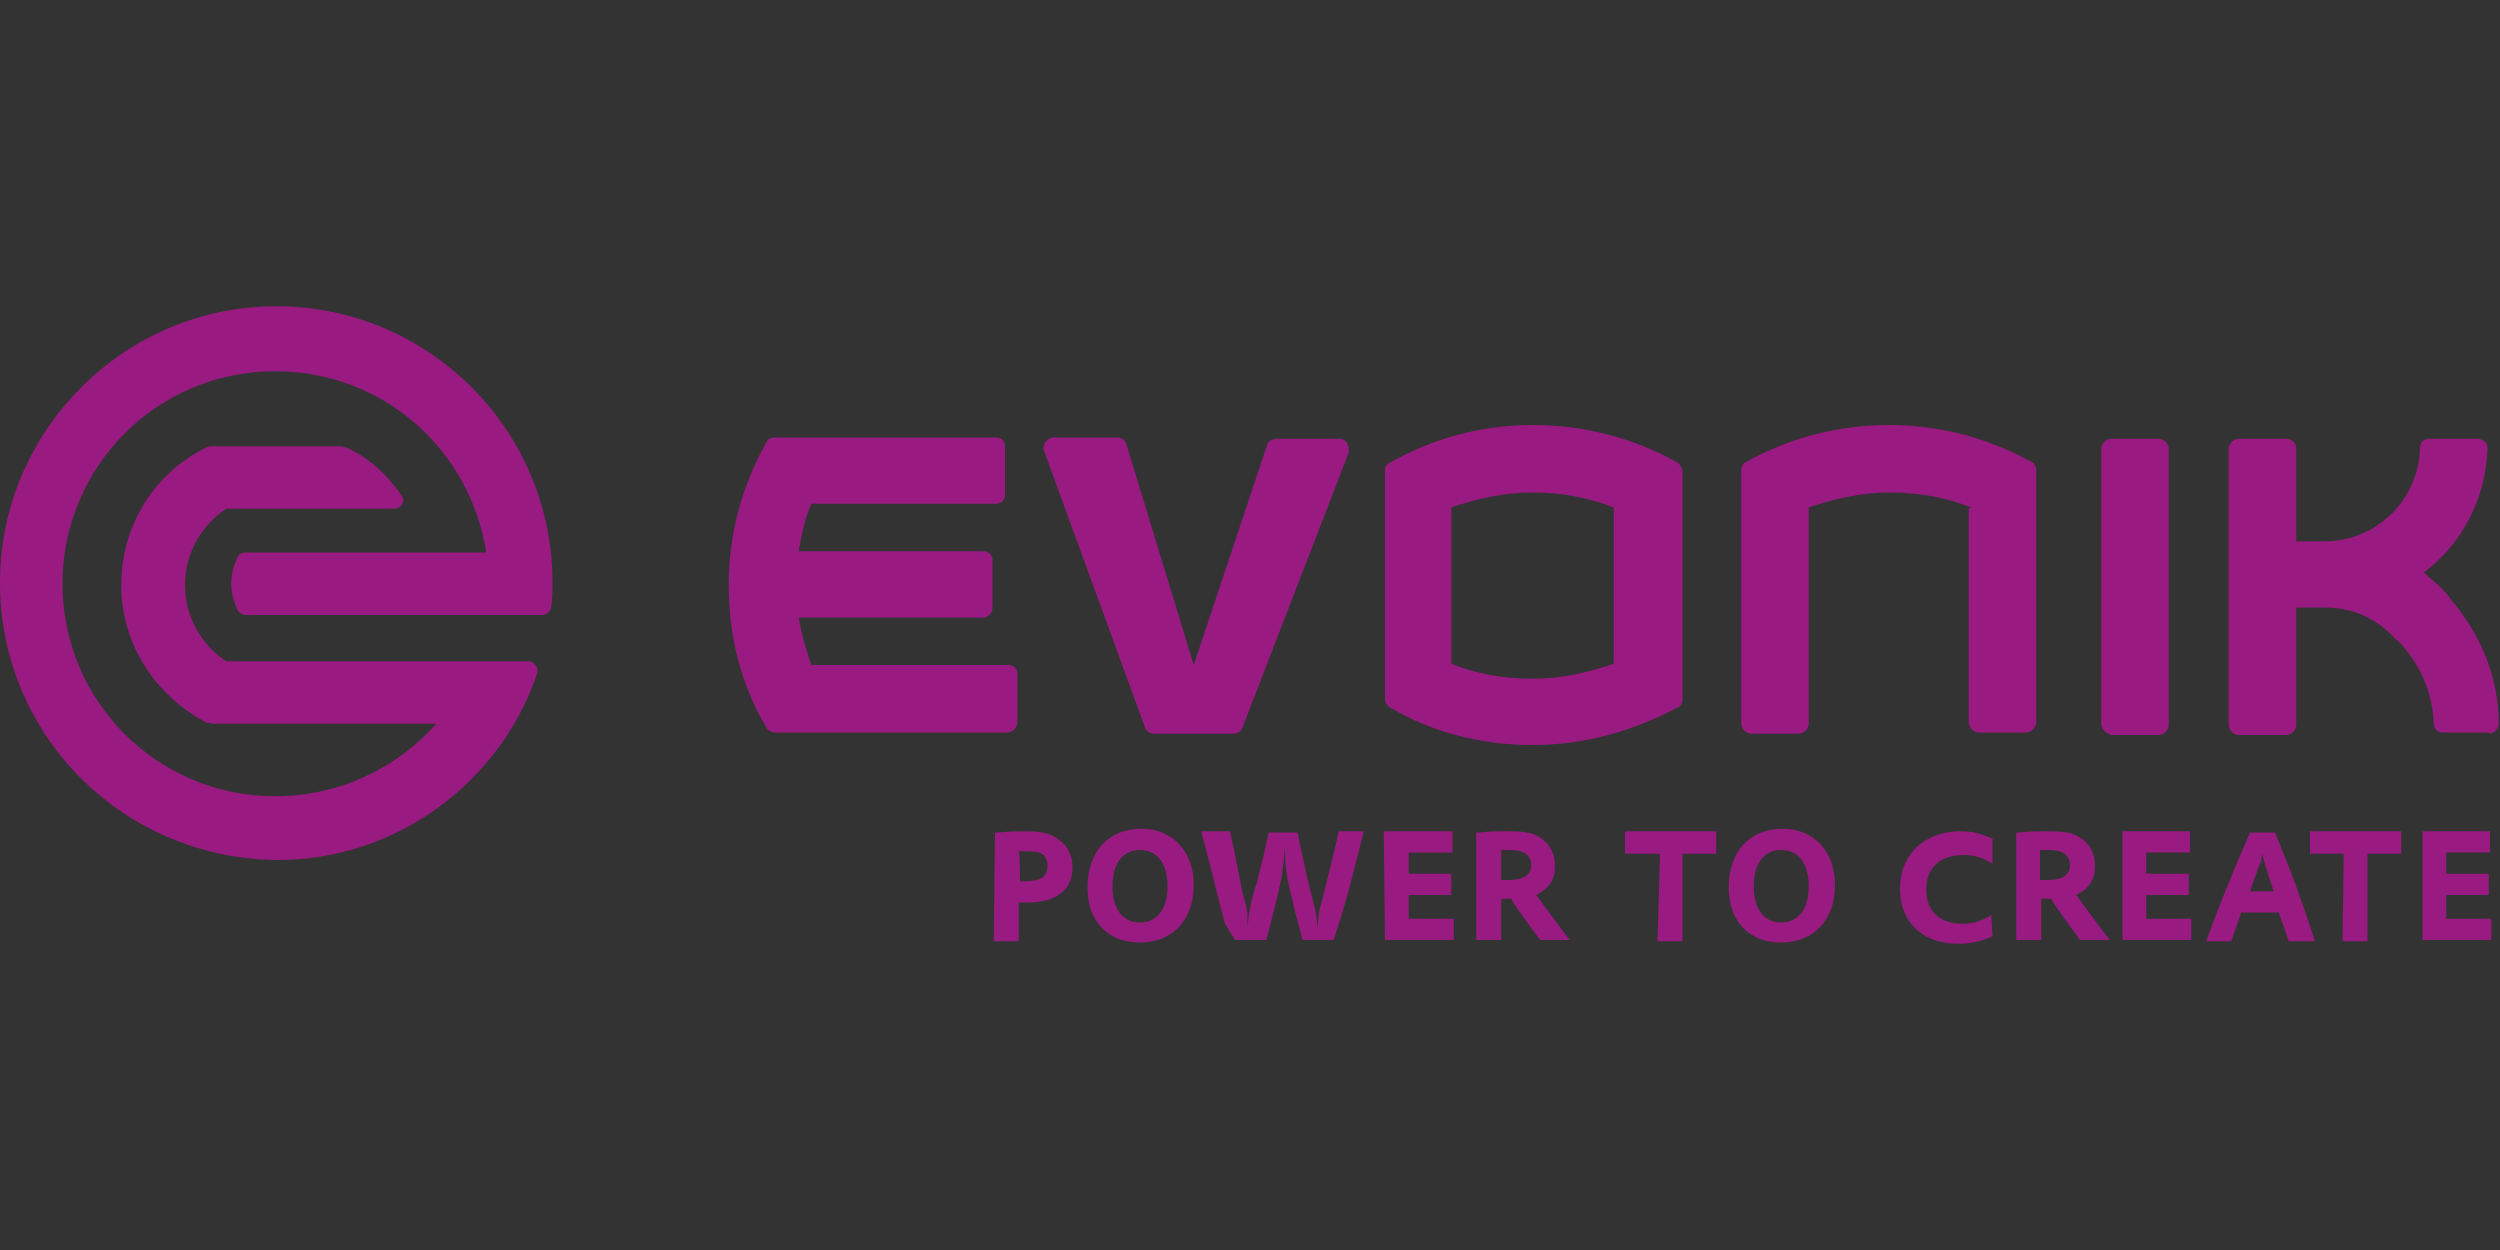 <?xml version="1.0" encoding="utf-8"?>
<!-- Generator: Adobe Illustrator 25.2.3, SVG Export Plug-In . SVG Version: 6.00 Build 0)  -->
<svg version="1.1" id="Layer_1" xmlns="http://www.w3.org/2000/svg" xmlns:xlink="http://www.w3.org/1999/xlink" x="0px" y="0px"
	 viewBox="0 0 200 100" style="enable-background:new 0 0 200 100;" xml:space="preserve">
<rect x="0" y="0" width="200" height="100" fill="#333333" stroke="none"/>
<style type="text/css">
	.st0{fill:#58585A;}
	.st1{fill:#002052;}
	.st2{clip-path:url(#SVGID_2_);fill:#004A85;}
	.st3{clip-path:url(#SVGID_2_);fill:#FFFFFF;}
	.st4{fill-rule:evenodd;clip-rule:evenodd;}
	.st5{fill:#FFFFFF;}
	.st6{fill-rule:evenodd;clip-rule:evenodd;fill:#FFFFFF;}
	.st7{fill-rule:evenodd;clip-rule:evenodd;fill:#1D1D1B;}
	.st8{fill-rule:evenodd;clip-rule:evenodd;fill:#009D40;}
	.st9{fill:#5E5E5D;}
	.st10{clip-path:url(#SVGID_4_);fill:#5E5E5D;}
	.st11{fill:#F6A723;}
	.st12{fill:none;}
	.st13{fill:#991A81;}
</style>
<g>
	<polygon class="st0" points="61.4,-670.9 61.4,-666.2 79.9,-666.2 75.4,-662.8 61,-651.3 61,-646.7 61.3,-646.7 88.1,-646.7 
		88.1,-651.5 68.4,-651.5 72.9,-654.8 87.3,-666.3 87.3,-670.9 	"/>
	<polygon class="st0" points="94.3,-670.9 94.3,-646.7 94.7,-646.7 121.1,-646.7 121.1,-651.5 99.3,-651.5 99.3,-656.8 
		118.5,-656.8 118.5,-661.5 99.3,-661.5 99.3,-666.2 120.5,-666.2 120.5,-670.9 	"/>
	<polygon class="st0" points="151.1,-670.9 151.1,-670.5 151.1,-656.1 151.1,-653.3 132.2,-670.9 127.4,-670.9 127.4,-646.7 
		132.4,-646.7 132.4,-661.6 132.3,-664.3 151.3,-646.7 156.1,-646.7 156.1,-670.9 	"/>
	<polygon class="st0" points="163,-670.9 163,-670.5 163,-646.7 168,-646.7 168,-670.9 	"/>
	<polygon class="st0" points="172.8,-670.9 172.8,-666.2 183.9,-666.2 183.9,-646.7 188.9,-646.7 188.9,-666.2 200,-666.2 
		200,-670.9 	"/>
	<polygon class="st1" points="21.4,-671.2 0,-646.4 43.2,-646.4 	"/>
	<polygon class="st0" points="61.4,-670.9 61.4,-666.2 79.9,-666.2 75.4,-662.8 61,-651.3 61,-646.7 61.3,-646.7 88.1,-646.7 
		88.1,-651.5 68.4,-651.5 72.9,-654.8 87.3,-666.3 87.3,-670.9 	"/>
	<polygon class="st0" points="94.3,-670.9 94.3,-646.7 94.7,-646.7 121.1,-646.7 121.1,-651.5 99.3,-651.5 99.3,-656.8 
		118.5,-656.8 118.5,-661.5 99.3,-661.5 99.3,-666.2 120.5,-666.2 120.5,-670.9 	"/>
	<polygon class="st0" points="151.1,-670.9 151.1,-670.5 151.1,-656.1 151.1,-653.3 132.2,-670.9 127.4,-670.9 127.4,-646.7 
		132.4,-646.7 132.4,-661.6 132.3,-664.3 151.3,-646.7 156.1,-646.7 156.1,-670.9 	"/>
	<polygon class="st0" points="163,-670.9 163,-670.5 163,-646.7 168,-646.7 168,-670.9 	"/>
	<polygon class="st0" points="172.8,-670.9 172.8,-666.2 183.9,-666.2 183.9,-646.7 188.9,-646.7 188.9,-666.2 200,-666.2 
		200,-670.9 	"/>
	<polygon class="st1" points="21.4,-671.2 0,-646.4 43.2,-646.4 	"/>
</g>
<g>
	<defs>
		<rect id="SVGID_1_" y="-533.3" width="200" height="73"/>
	</defs>
	<clipPath id="SVGID_2_">
		<use xlink:href="#SVGID_1_"  style="overflow:visible;"/>
	</clipPath>
	<rect y="-533.3" class="st2" width="200" height="73"/>
	<path class="st3" d="M15.7-477.9v-4.7c5.6-1.2,9.1-5.5,9.1-11.5v-0.2h-9.1v-4.5c0-8.6,5.8-14.2,13.7-15v4.7
		c-5.3,0.1-9.2,4.3-9.2,10.2v0.1h9.2v4.6C29.4-485.7,23.8-479.7,15.7-477.9"/>
	<path class="st3" d="M34.4-495.9c0-8.9,4.8-15.9,13.3-17.9v16.4h-4.5v-9.9c-2.6,2.3-4.1,5.8-4.1,11.4c0,5.3,2.2,11.6,8.6,13.3v4.6
		C39.8-479.6,34.4-486.8,34.4-495.9"/>
	<path class="st3" d="M62.8-477.9v-19.8c0-3.9-1-8.3-4-10.4v30.2h-4.6v-55.4h4.6v20.3c5.3,2.7,8.7,8.2,8.7,15.3v19.8H62.8z"/>
	<path class="st3" d="M73.5-494.5v-19.3c7.9,1.6,13.3,8,13.3,16.9v7.1h-8.3c1,3,4.2,6.5,8.3,7.4v4.4
		C78.9-479.6,73.5-486.3,73.5-494.5 M82.4-496.9c0-6.2-2.3-9.4-4.5-10.8v13.9h4.5V-496.9z"/>
	<path class="st3" d="M97.7-478.3v19.3h-4.6v-54.8c9,2.2,13.3,8.5,13.3,18.6C106.4-485.8,101.8-480.2,97.7-478.3 M97.7-507.3v24.2
		c2.7-2.2,4-6.5,4-12.1C101.8-501.6,100.1-505.5,97.7-507.3"/>
	<path class="st3" d="M116.5-478.3v19.9h-4.6v-55.4c9,2.2,13.3,8.5,13.3,18.6C125.2-485.8,120.6-480.2,116.5-478.3 M116.5-507.3
		v24.2c2.7-2.2,4-6.5,4-12.1C120.6-501.6,118.9-505.5,116.5-507.3"/>
	<path class="st3" d="M130.5-494.9v-7.1h8.3c-1-3-4.2-6.5-8.3-7.4v-4.4c7.9,1.6,13.3,8.3,13.3,16.5v19.3
		C135.9-479.6,130.5-486,130.5-494.9 M139.5-498h-4.5v3.1c0,6.2,2.3,9.4,4.5,10.8V-498z"/>
	<path class="st3" d="M149.1-495.9c0-8.9,4.8-15.9,13.3-17.9v16.4h-4.5v-9.9c-2.6,2.3-4.1,5.8-4.1,11.4c0,5.3,2.2,11.6,8.6,13.3v4.6
		C154.5-479.6,149.1-486.8,149.1-495.9z"/>
	<path class="st3" d="M177.4-477.9v-19.8c0-3.9-1-8.3-4-10.4v30.2h-4.6v-55.4h4.6v20.3c5.3,2.7,8.7,8.2,8.7,15.3v19.8H177.4z"/>
</g>
<g>
	<rect y="-400.9" class="st4" width="200" height="76.2"/>
	<polygon class="st5" points="77.9,-385.6 68.1,-370.1 58.9,-385.6 47.5,-385.6 62.4,-359.8 62.4,-340 73.2,-340 73.2,-359.5 
		89.3,-385.6 	"/>
	<rect x="174.4" y="-385.6" class="st6" width="10.4" height="45.7"/>
	<path class="st5" d="M107.8-386.3c-13.2,0-23.9,10.7-23.9,23.9c0,13.2,10.7,23.9,23.9,23.9c13.2,0,23.9-10.7,23.9-23.9
		C131.6-375.6,120.9-386.3,107.8-386.3z M107.8-348.9c-7.4,0-13.5-6-13.5-13.5c0-7.4,6-13.5,13.5-13.5c7.4,0,13.5,6,13.5,13.5
		C121.2-354.9,115.2-348.9,107.8-348.9z"/>
	<path class="st5" d="M165.1-363.8c3.1-3,4.4-7.3,3.5-11.5c-0.9-4.2-4.2-10.3-13.1-10.3l-22.4,0l0,9.6l21.7,0c2.3,0,4.1,1.9,4.1,4.2
		c0,2.3-1.8,4.2-4.1,4.2h-18.8l0,27.6h18.9c1.8,0.1,3.6,0,5.3-0.3c4.9-1.5,9.9-6.5,9.9-12.9c0-0.4,0.1-0.8,0.1-1.2
		C169.9-358.9,168.3-362.1,165.1-363.8L165.1-363.8z M155.3-349.5h-8.8v-9.1h8.8c2.5,0,4.6,2,4.6,4.6
		C159.9-351.5,157.8-349.5,155.3-349.5z"/>
	<path class="st5" d="M35.7-385.6c7,0,12.8,5.4,13.2,12.4c0.5,7-4.6,13.1-11.5,14v0l12.8,19.6H38l-12.4-18.8v18.8H15.2v-27.6l19.7,0
		c2.3,0,4.2-1.9,4.2-4.2c0-2.3-1.9-4.2-4.2-4.2l-24.2,0l0-9.9h24.7C35.5-385.6,35.7-385.6,35.7-385.6L35.7-385.6z"/>
	<path class="st5" d="M188.6-339.8c0.5,0,1-0.2,1.3-0.5c0.4-0.3,0.6-0.8,0.6-1.3c0-0.5-0.2-1-0.5-1.3s-0.8-0.5-1.3-0.5
		c-0.5,0-1,0.2-1.3,0.5c-0.4,0.4-0.6,0.8-0.6,1.3c0,0.5,0.2,1,0.5,1.3C187.6-340,188.1-339.8,188.6-339.8L188.6-339.8z M188.6-340.1
		c-0.8,0-1.5-0.7-1.5-1.5c0-0.4,0.2-0.8,0.5-1.1c0.3-0.3,0.7-0.4,1.1-0.4c0.6,0,1.2,0.4,1.4,0.9c0.2,0.6,0.1,1.2-0.3,1.7
		C189.4-340.3,189-340.1,188.6-340.1z M187.8-340.6h0.6v-0.8h0.2l0.4,0.8h0.6l-0.5-0.9c0.3-0.1,0.4-0.3,0.4-0.6
		c0-0.4-0.3-0.6-0.9-0.6h-0.8L187.8-340.6z M188.4-341.8v-0.5h0.2c0.3,0,0.4,0.1,0.4,0.3c0,0.2-0.1,0.3-0.4,0.3L188.4-341.8z"/>
</g>
<g>
	<path class="st7" d="M93.4-201.3h18.8c14.6,0,22.8-7.2,23.4-20.2c0.2-4.6-0.9-8.4-3-11c-3.6-4.5-8.1-5.5-15.2-5.5H101L93.4-201.3
		L93.4-201.3z"/>
	<polygon class="st8" points="0,-180.1 134.3,-180.1 138.2,-197.3 4,-197.3 0,-180.1 	"/>
	<path class="st6" d="M108.2-210.5l3.8-18.6h3c5.7,0,7.8,2,7.5,7.5c-0.2,4.2-2,7.7-3.8,9.2c-2,1.7-4.4,1.9-7.6,1.9H108.2
		L108.2-210.5z"/>
	<polygon class="st7" points="4.6,-201.3 16.3,-201.3 21.1,-228.5 23.2,-201.3 32.2,-201.3 45.8,-228.5 39.1,-201.3 50.6,-201.3 
		58.3,-238.1 42.3,-238.1 30.1,-213.8 28.3,-238.1 12.4,-238.1 4.6,-201.3 	"/>
	<polygon class="st7" points="65.1,-201.3 78.1,-201.3 83.8,-228.7 94.8,-228.7 97.1,-238.1 61.3,-238.1 59.2,-228.7 70.8,-228.7 
		65.1,-201.3 	"/>
	<path class="st8" d="M182.3-183.6c0-1.8-1.5-3.3-3.3-3.3s-3.3,1.5-3.3,3.3c0,1.8,1.5,3.3,3.3,3.3S182.3-181.8,182.3-183.6
		L182.3-183.6z"/>
	<path class="st8" d="M162.6-180.1h8.9l3.8-18.8c3.1-15.8,11.9-29.8,24.8-40.9c-6.1,2.2-11.2,4.9-15.8,8.8
		c-8.2,7.1-14.2,17.9-16,26.1L162.6-180.1L162.6-180.1z"/>
	<path class="st8" d="M150.7-180.1h8.6l10.9-55.4c2.2-10.7,7.1-21.8,20.4-25.7c-3.8-0.5-8.4,0.3-12,1.9c-7.5,3.4-14,8.9-16,18.9
		L150.7-180.1L150.7-180.1z"/>
	<path class="st8" d="M139.5-180.1h8.2c2.3-13,6.1-29.5,4.1-39.9c-2.2-11.9-9-22-19.6-30.5c8.2,13.6,14,30.1,11.4,45.5L139.5-180.1
		L139.5-180.1z"/>
	<polygon class="st6" points="127.1,-191.2 127.1,-193.3 127.9,-191.2 128.2,-191.2 129,-193.3 129,-191.2 129.4,-191.2 
		129.4,-193.5 128.8,-193.5 128,-191.7 127.3,-193.5 126.7,-193.5 126.7,-191.2 127.1,-191.2 	"/>
	<polygon class="st6" points="125.9,-191.2 125.9,-193.3 126.4,-193.3 126.4,-193.5 125,-193.5 125,-193.3 125.5,-193.3 
		125.5,-191.2 125.9,-191.2 	"/>
	<polygon class="st6" points="124.8,-183.9 125.1,-185.7 123.4,-185.7 123.1,-183.9 124.8,-183.9 	"/>
	<path class="st6" d="M119.9-183.9h1.5l2.2-10.6h-1.7l-0.7,3.6c-0.3-0.8-0.7-1.1-1.4-1.1c-0.9,0-1.5,0.6-2,1.7
		c-0.2,0.6-0.5,1.5-0.6,2.6c-0.1,0.6-0.2,1.2-0.2,1.7c0,1.6,0.6,2.3,1.7,2.3c0.7,0,1.1-0.3,1.6-1L119.9-183.9L119.9-183.9z"/>
	<polygon class="st6" points="113.2,-183.9 115,-183.9 117,-194.5 115.3,-194.5 113.2,-183.9 	"/>
	<path class="st6" d="M111.9-191.9h-1.6l-1.5,7.9h1.7l0.9-4.7c0.2-1,0.6-1.5,1.5-1.5c0.2,0,0.3,0,0.5,0l0.3-2c-0.1,0-0.1,0-0.3,0
		c-0.8,0-1.4,0.5-1.8,1.5L111.9-191.9L111.9-191.9z"/>
	<path class="st6" d="M102.6-186.1c0,1.7,0.8,2.5,2.4,2.5c1,0,1.7-0.4,2.2-1.2c0.3-0.7,0.6-1.6,0.8-2.8c0.1-0.8,0.3-1.5,0.3-2
		c0-1.7-0.8-2.4-2.4-2.4c-1,0-1.7,0.3-2.2,1.1c-0.5,0.8-0.7,1.7-0.9,2.8C102.7-187.3,102.6-186.6,102.6-186.1L102.6-186.1z"/>
	<path class="st6" d="M95.4-183.9l1.6-5c0.2-0.6,0.4-1.4,0.7-2.4c-0.1,1.3-0.1,2-0.1,2.4v5h2.1l3.6-10.7h-1.9l-1.9,6.8
		c-0.1,0.3-0.3,1.1-0.6,2.4c0-1,0.1-1.9,0.1-2.4l-0.1-6.7h-1.5l-2.2,6.6c-0.3,0.8-0.5,1.6-0.7,2.5c0.1-1.2,0.1-2,0.1-2.5l0.1-6.6
		h-1.7l0.1,10.7H95.4L95.4-183.9z"/>
	<path class="st6" d="M87-191.9l-0.2,1c-0.2-0.8-0.7-1.1-1.4-1.1c-0.9,0-1.5,0.6-2,1.7c-0.3,0.6-0.5,1.5-0.7,2.6
		c-0.1,0.6-0.1,1.2-0.1,1.7c0,1.6,0.5,2.3,1.6,2.3c0.6,0,1.1-0.3,1.4-0.8c-0.3,1.5-0.5,2.1-1.2,2.1c-0.5,0-0.6-0.1-0.6-0.5h-1.6
		c0.1,1,0.8,1.7,2.1,1.7c2,0,2.4-0.8,2.9-2.7l1.5-8H87L87-191.9z"/>
	<path class="st8" d="M85.8-190.5c0.4,0,0.6,0.3,0.6,0.9c0,0.4-0.1,1-0.3,2c-0.1,0.8-0.3,1.3-0.4,1.7c-0.2,0.6-0.6,0.9-1,0.9
		c-0.4,0-0.6-0.3-0.6-1c0-0.8,0.2-2.3,0.7-3.7C85.1-190.3,85.4-190.5,85.8-190.5L85.8-190.5z"/>
	<path class="st6" d="M77.4-183.9l1-5.4c0.2-1,0.5-1.5,1-1.5c0.4,0,0.6,0.3,0.6,0.7c0,0.1-0.1,0.3-0.1,0.6l-1.1,5.5h1.7l1-5.7
		c0.1-0.4,0.1-0.7,0.1-0.9c0-1-0.5-1.5-1.4-1.5c-0.6,0-1.2,0.3-1.8,0.9l0.1-0.7h-1.5l-1.5,7.9H77.4L77.4-183.9z"/>
	<polygon class="st6" points="74.3,-192.9 75.9,-192.9 76.3,-194.5 74.5,-194.5 74.3,-192.9 	"/>
	<polygon class="st6" points="72.5,-183.9 74.2,-183.9 75.7,-191.9 74,-191.9 72.5,-183.9 	"/>
	<polygon class="st6" points="64.8,-183.9 66.5,-183.9 68.1,-188.9 68.2,-183.9 70,-183.9 72.9,-191.9 71.2,-191.9 69.3,-186 
		69.3,-191.9 67.9,-191.9 66.1,-186.1 66,-191.9 64.4,-191.9 64.8,-183.9 	"/>
	<path class="st6" d="M57.6-186.1c0,1.7,0.8,2.5,2.4,2.5c1,0,1.8-0.4,2.2-1.2c0.3-0.7,0.6-1.6,0.8-2.8c0.1-0.8,0.3-1.5,0.3-2
		c0-1.7-0.8-2.4-2.4-2.4c-1,0-1.7,0.3-2.2,1.1c-0.5,0.8-0.7,1.7-0.9,2.8C57.7-187.3,57.6-186.6,57.6-186.1L57.6-186.1z"/>
	<path class="st8" d="M60.9-190.7c0.6,0,0.8,0.3,0.8,1c0,0.4-0.1,1.5-0.6,3.3c-0.2,1-0.5,1.4-1,1.4c-0.6,0-0.8-0.3-0.8-1
		c0-0.5,0.1-1.7,0.6-3.3C60-190.3,60.3-190.7,60.9-190.7L60.9-190.7z"/>
	<path class="st6" d="M56.1-191.9h-1.6l-1.5,7.9h1.7l0.9-4.7c0.2-1,0.6-1.5,1.5-1.5c0.1,0,0.3,0,0.4,0l0.4-2c-0.1,0-0.2,0-0.3,0
		c-0.9,0-1.5,0.5-1.8,1.5h-0.1L56.1-191.9L56.1-191.9z"/>
	<path class="st6" d="M50.3-184.9l-0.1,1h1.3l1.1-5.6h-3l-0.3,1.6h1.1c-0.2,1.9-0.7,2.8-1.7,2.8c-0.7,0-1-0.4-1-1.3
		c0-0.6,0.2-2.3,0.9-5c0.3-1.3,0.6-1.8,1.3-1.8c0.8,0,1,0.3,1,1.4c0,0.2,0,0.5-0.1,0.8h1.7c0.1-0.2,0.1-0.4,0.1-0.7
		c0-2.1-0.8-3-2.8-3c-1.5,0-2.3,0.8-2.9,2.4c-0.3,0.8-0.6,2-0.8,3.6c-0.1,0.8-0.2,1.6-0.2,2.3c0,1.7,1,2.8,2.4,2.8
		C49.1-183.7,49.7-184.1,50.3-184.9L50.3-184.9z"/>
	<polygon class="st6" points="36.5,-183.9 37.5,-186.6 39.5,-186.6 39.5,-183.9 41.3,-183.9 41.1,-194.6 38.8,-194.6 34.7,-183.9 
		36.5,-183.9 	"/>
	<path class="st6" d="M30.5-191.9h-1.6l-1.5,7.9h1.7l0.9-4.7c0.2-1,0.6-1.5,1.5-1.5c0.2,0,0.3,0,0.5,0l0.3-2c-0.1,0-0.2,0-0.3,0
		c-0.8,0-1.4,0.5-1.8,1.5h-0.1L30.5-191.9L30.5-191.9z"/>
	<path class="st6" d="M21.3-186.1c0,1.7,0.8,2.5,2.4,2.5c1,0,1.7-0.4,2.2-1.2c0.3-0.7,0.6-1.6,0.8-2.8c0.1-0.8,0.3-1.5,0.3-2
		c0-1.7-0.8-2.4-2.4-2.4c-1,0-1.7,0.3-2.2,1.1c-0.5,0.8-0.7,1.7-0.9,2.8C21.4-187.3,21.3-186.6,21.3-186.1L21.3-186.1z"/>
	<path class="st8" d="M24.5-190.7c0.6,0,0.8,0.3,0.8,1c0,0.4-0.1,1.5-0.6,3.3c-0.3,1-0.5,1.4-1,1.4c-0.6,0-0.8-0.3-0.8-1
		c0-0.5,0.1-1.7,0.6-3.3C23.7-190.3,24-190.7,24.5-190.7L24.5-190.7z"/>
	<polygon class="st6" points="15.3,-183.9 17,-183.9 17.9,-188.7 20.9,-188.7 21.1,-190.3 18.2,-190.3 18.8,-192.8 21.8,-192.8 
		22,-194.6 17.3,-194.6 15.3,-183.9 	"/>
	<polygon class="st8" points="38.1,-188.2 39.7,-193.3 39.5,-188.2 38.1,-188.2 	"/>
	<path class="st8" d="M120.2-190.5c0.4,0,0.6,0.3,0.6,0.9c0,0.4-0.1,1-0.3,2c-0.1,0.8-0.3,1.3-0.4,1.7c-0.3,0.6-0.6,0.9-1,0.9
		c-0.5,0-0.6-0.3-0.6-1c0-0.8,0.2-2.3,0.7-3.7C119.5-190.3,119.8-190.5,120.2-190.5L120.2-190.5z"/>
	<path class="st8" d="M105.9-190.7c0.6,0,0.8,0.3,0.8,1c0,0.4-0.1,1.5-0.6,3.3c-0.2,1-0.5,1.4-1,1.4c-0.6,0-0.8-0.3-0.8-1
		c0-0.5,0.1-1.7,0.6-3.3C105-190.3,105.3-190.7,105.9-190.7L105.9-190.7z"/>
	<path class="st6" d="M181.9-183.6c0,1.6-1.3,2.9-2.9,2.9c-1.6,0-2.9-1.3-2.9-2.9s1.3-2.9,2.9-2.9
		C180.6-186.5,181.9-185.2,181.9-183.6L181.9-183.6z"/>
	<path class="st8" d="M177.8-181.9h0.5v-1.5h1.2c0.7,0,0.5,0.6,0.6,1l0.1,0.5h0.6c-0.2-0.3-0.1-0.4-0.1-0.9
		c-0.1-0.6-0.1-0.6-0.4-0.9c0.3-0.3,0.5-0.4,0.5-0.9c-0.1-0.8-0.6-0.9-1.2-0.9h-1.6V-181.9L177.8-181.9z"/>
	<path class="st6" d="M179.4-185.1c0.3,0,0.8,0.1,0.7,0.7c-0.1,0.4-0.3,0.6-0.7,0.6h-1.1v-1.3H179.4L179.4-185.1z"/>
</g>
<g>
	<path class="st9" d="M69.6-83.7l-2.3,6.3h-2.7l8.8-21.5h2l8,21.5h-3.2l-2.2-6.3H69.6z M74-95.1l-3.6,9.2h6.8L74-95.1z"/>
	<path class="st9" d="M87.1-98.9h3.2l8,17.5l8.6-17.5h3v21.5h-3v-12.5c0-2.2,0.2-4,0.5-6.6l-0.2,0.5c-1.1,3.1-1.4,3.8-2.2,5.5
		l-6.4,13.1h-1.4l-6.1-13.1c-0.7-1.5-1.3-3.1-2.2-6c0.4,2.5,0.5,3.5,0.5,6.6v12.5h-2.4V-98.9z"/>
	<rect x="116.7" y="-98.9" class="st9" width="3" height="21.5"/>
	<path class="st9" d="M135.3-95.6c-1.5-1.1-2.4-1.5-3.7-1.5c-2,0-3.4,1.1-3.4,2.9c0,1,0.5,1.7,1.8,2.9c0.3,0.3,1,0.8,1.8,1.4
		l0.5,0.4l0.5,0.4l0.5,0.4c2.8,2.1,3.7,3.6,3.7,5.9c0,3.4-2.9,5.8-7,5.8c-2.2,0-4.2-0.6-6.1-2l1.4-2c1.9,1.4,3.2,1.9,4.7,1.9
		c2.3,0,3.8-1.3,3.8-3.4c0-1.2-0.5-2.2-1.8-3.4c-0.5-0.4-1.3-1.1-2-1.6l-0.6-0.5l-0.6-0.5l-0.6-0.5c-2.3-1.7-3.3-3.3-3.3-5.2
		c0-3,2.8-5.2,6.5-5.2c2,0,3.7,0.6,5.3,1.9L135.3-95.6z"/>
	<path class="st9" d="M142.1-98.9h4.4c3.2,0,4.4,0.2,5.7,1.1c1.7,1.1,2.6,2.8,2.6,4.9c0,4.2-3.3,7-8.3,7.2v-2
		c3.5-0.2,5.1-1.7,5.1-4.8c0-1.7-0.7-3.1-1.9-3.7c-0.7-0.4-1.6-0.5-3.3-0.5h-1.4v19.3h-3V-98.9z"/>
	<path class="st9" d="M178.6-88.6c0,6.8-4.4,11.5-10.7,11.5c-6.3,0-10.7-4.7-10.7-11.3c0-6.2,4.6-10.9,10.7-10.9
		C174-99.3,178.6-94.6,178.6-88.6 M160.4-88.2c0,5.3,3,8.9,7.4,8.9c4.4,0,7.4-3.6,7.4-8.9c0-5.3-3-9-7.4-9
		C163.5-97.1,160.4-93.5,160.4-88.2"/>
	<polygon class="st9" points="183.7,-98.9 186.7,-98.9 186.7,-79.6 195.6,-79.6 195.6,-77.4 183.7,-77.4 	"/>
	<g>
		<defs>
			<rect id="SVGID_3_" x="0" y="-113.8" width="200" height="55.1"/>
		</defs>
		<clipPath id="SVGID_4_">
			<use xlink:href="#SVGID_3_"  style="overflow:visible;"/>
		</clipPath>
		<path class="st10" d="M30.1-111.1c9.7,0,18.1,5.6,22.2,13.7h3c-4.3-9.7-13.9-16.4-25.2-16.4S9.2-107.1,4.9-97.4h3
			C12-105.5,20.4-111.1,30.1-111.1"/>
		<path class="st10" d="M30.1-61.5C20.4-61.5,12-67.1,8-75.2h-3c4.3,9.7,13.9,16.4,25.2,16.4S51-65.5,55.3-75.2h-3
			C48.2-67.1,39.8-61.5,30.1-61.5"/>
		<path class="st10" d="M14-86.3c0-0.7,0.3-1.4,0.8-1.9l6.8-6.8l-5.4-5.4c-0.8-0.8-2.1-0.8-2.9,0L0.6-87.7c-0.8,0.8-0.8,2.1,0,2.9
			l12.7,12.7c0.8,0.8,2.1,0.8,2.9,0l5.4-5.4l-6.8-6.8C14.3-84.9,14-85.6,14-86.3"/>
	</g>
	<path class="st9" d="M47-72.2c-0.8,0.8-2.1,0.8-2.9,0L31.4-84.8c-0.8-0.8-0.8-2.1,0-2.9l12.7-12.7c0.8-0.8,2.1-0.8,2.9,0l12.7,12.7
		c0.8,0.8,0.8,2.1,0,2.9L47-72.2z"/>
	<path class="st11" d="M30.2-84.3c-0.5-0.5-0.8-1.2-0.8-1.9c0-0.7,0.3-1.4,0.8-1.9L37-95l-5.4-5.4c-0.8-0.8-2.1-0.8-2.9,0L16-87.7
		c-0.8,0.8-0.8,2.1,0,2.9l12.7,12.7c0.8,0.8,2.1,0.8,2.9,0l5.4-5.4L30.2-84.3z"/>
	<path class="st9" d="M200-102.9c0-1.8-1.5-3.3-3.3-3.3c-1.8,0-3.3,1.5-3.3,3.3c0,1.8,1.5,3.3,3.3,3.3
		C198.5-99.6,200-101.1,200-102.9 M199.3-102.9c0,1.5-1.2,2.7-2.7,2.7c-1.5,0-2.7-1.2-2.7-2.7c0-1.5,1.2-2.7,2.7-2.7
		C198.2-105.7,199.3-104.5,199.3-102.9 M198.1-101.2l-0.8-1.5c0.4-0.1,0.7-0.5,0.7-1c0-0.6-0.5-1.1-1.2-1.1h-1.3v3.6h0.7v-1.4h0.5
		l0.7,1.4H198.1z M197.4-103.6c0,0.3-0.2,0.5-0.6,0.5h-0.6v-1.1h0.6C197.1-104.2,197.4-103.9,197.4-103.6"/>
	<rect x="0" y="-113.8" class="st12" width="200" height="55.1"/>
</g>
<g id="Ebene_1_2_">
	<g>
		<g>
			<path class="st13" d="M79.6,66.6h0.2c1.2-0.1,1.7-0.1,2.3-0.1c1.2,0,2,0.2,2.5,0.6c0.8,0.5,1.2,1.3,1.2,2.3
				c0,1.8-1.3,2.8-3.6,2.8c-0.2,0-0.4,0-0.7,0v3.1h-2L79.6,66.6L79.6,66.6z M81.6,70.5c0.1,0,0.3,0,0.4,0H82c1.3,0,1.8-0.4,1.8-1.2
				c0-0.9-0.5-1.2-1.5-1.2h-0.1c-0.2,0-0.5,0-0.7,0C81.6,68.1,81.6,70.5,81.6,70.5z"/>
			<path class="st13" d="M95.5,70.8c0,2.8-1.7,4.6-4.3,4.6c-2.6,0-4.2-1.7-4.2-4.4c0-2.9,1.7-4.7,4.3-4.7
				C93.8,66.3,95.5,68.1,95.5,70.8z M89,70.9c0,1.8,0.8,2.9,2.2,2.9c1.3,0,2.2-1,2.2-2.9c0-1.8-0.8-2.9-2.2-2.9
				C89.8,68,89,69.1,89,70.9z"/>
			<path class="st13" d="M98.4,66.5c0.5,2.2,0.5,2.5,1,4.9c0.3,1,0.4,1.5,0.4,1.9v0.9l0.1-0.9c0-0.3,0.2-1.1,0.4-1.9
				c0.2-0.6,0.3-0.9,0.3-1l0.5-2l0.4-1.8h2.3l0.2,1l0.6,2.7l0.5,2c0.2,0.7,0.2,1,0.3,1.9c0.1-0.9,0.1-1.4,0.3-1.9l0.5-2l0.7-2.9
				l0.2-0.9h2c-0.8,3.2-1.3,5.3-2.4,8.7h-2.5l-0.6-2.3c-0.7-2.9-0.8-3.4-0.8-5.1c-0.2,2-0.2,2.3-0.9,5.1l-0.6,2.3h-2.5L98,73.9
				c-0.4-1.4-0.9-3.6-1.3-5.1l-0.6-2.3L98.4,66.5L98.4,66.5z"/>
			<path class="st13" d="M110.7,66.5h5.5v1.7h-3.5v1.7h3.4v1.7h-3.4v1.9h3.6v1.7h-5.5L110.7,66.5L110.7,66.5z"/>
			<path class="st13" d="M118.1,66.6h0.2c1-0.1,1.6-0.1,2.3-0.1c1.3,0,2,0.1,2.6,0.5c0.8,0.5,1.2,1.3,1.2,2.3c0,1.1-0.5,1.8-1.5,2.3
				c0.6,0.8,1.9,2.6,2.6,3.5l0.1,0.1h-2.4c-0.5-0.7-1.7-2.3-2.2-3.1l-0.1-0.2c-0.5,0-0.5,0-0.8,0v3.3h-2L118.1,66.6L118.1,66.6z
				 M120.1,70.4c0.2,0,0.5,0,0.6,0c1.2,0,1.8-0.4,1.8-1.2c0-0.8-0.6-1.2-1.7-1.2c-0.2,0-0.3,0-0.5,0h-0.2
				C120.1,68,120.1,70.4,120.1,70.4z"/>
			<path class="st13" d="M132.8,68.3H130v-1.8h7.3v1.8h-2.7v7h-2L132.8,68.3L132.8,68.3z"/>
			<path class="st13" d="M146.8,70.8c0,2.8-1.7,4.6-4.3,4.6s-4.2-1.7-4.2-4.4c0-2.9,1.7-4.7,4.3-4.7
				C145.1,66.3,146.8,68.1,146.8,70.8z M140.3,70.9c0,1.8,0.8,2.9,2.2,2.9c1.3,0,2.2-1,2.2-2.9c0-1.8-0.8-2.9-2.2-2.9
				C141.1,68,140.3,69.1,140.3,70.9z"/>
			<path class="st13" d="M159.4,74.9c-0.9,0.4-1.7,0.6-2.7,0.6c-2.9,0-4.7-1.7-4.7-4.4c0-2.8,2-4.6,4.9-4.6c0.9,0,1.6,0.2,2.5,0.6v2
				c-0.8-0.5-1.4-0.7-2.3-0.7c-1.9,0-3,1-3,2.8c0,1.7,1.1,2.7,2.9,2.7c0.8,0,1.5-0.2,2.3-0.7L159.4,74.9L159.4,74.9z"/>
			<path class="st13" d="M161.3,66.6h0.2c1-0.1,1.6-0.1,2.3-0.1c1.3,0,2,0.1,2.6,0.5c0.8,0.5,1.2,1.3,1.2,2.3c0,1.1-0.5,1.8-1.5,2.3
				c0.6,0.8,1.9,2.6,2.6,3.5l0.1,0.1h-2.4c-0.5-0.7-1.7-2.3-2.2-3.1l-0.1-0.2c-0.5,0-0.5,0-0.8,0v3.3h-2L161.3,66.6L161.3,66.6z
				 M163.2,70.4c0.2,0,0.5,0,0.6,0c1.2,0,1.8-0.4,1.8-1.2c0-0.8-0.6-1.2-1.7-1.2c-0.2,0-0.3,0-0.5,0h-0.2L163.2,70.4L163.2,70.4z"/>
			<path class="st13" d="M169.8,66.5h5.4v1.7h-3.5v1.7h3.4v1.7h-3.4v1.9h3.6v1.7h-5.5V66.5L169.8,66.5z"/>
			<path class="st13" d="M176.5,75.3c0.8-2.3,2.1-5.5,3.5-8.7h2c1.2,2.9,2.1,5.3,3.2,8.7h-2.1l-0.8-2.3h-3l-0.8,2.3H176.5z
				 M181.9,71.3l-0.5-1.5c-0.2-0.7-0.3-0.9-0.4-1.5c-0.1,0.4-0.1,0.4-0.1,0.6c-0.1,0.2-0.2,0.4-0.4,1l-0.5,1.4L181.9,71.3
				L181.9,71.3z"/>
			<path class="st13" d="M187.5,68.3h-2.7v-1.8h7.3v1.8h-2.7v7h-2L187.5,68.3L187.5,68.3z"/>
			<path class="st13" d="M193.8,66.5h5.4v1.7h-3.5v1.7h3.4v1.7h-3.4v1.9h3.6v1.7h-5.5L193.8,66.5L193.8,66.5z"/>
		</g>
		<g>
			<g>
				<g>
					<path class="st13" d="M199.1,58.6h-3.7c-0.4,0-0.7-0.3-0.7-0.7c-0.1-2.3-0.9-4.3-2.3-6c-0.2-0.3-0.5-0.6-0.8-0.8
						c-1.4-1.6-3.4-2.5-5.6-2.5h-2.3V58c0,0.4-0.4,0.8-0.8,0.8h-3.8c-0.4,0-0.8-0.4-0.8-0.8V35.9c0-0.4,0.4-0.8,0.8-0.8h3.8
						c0.4,0,0.8,0.3,0.8,0.8v7.4h2.3c4.1,0,7.5-3.3,7.6-7.5c0-0.4,0.3-0.7,0.7-0.7h3.9c0.4,0,0.8,0.3,0.8,0.7
						c-0.1,4.1-2.1,7.8-5.1,10c0.8,0.7,1.6,1.3,2.2,2.2c2.3,2.7,3.8,6.1,3.8,9.9c0,0.4-0.3,0.7-0.7,0.8L199.1,58.6L199.1,58.6z"/>
				</g>
				<g>
					<path class="st13" d="M157.7,40.6c-2-0.8-4.2-1.2-6.5-1.2c-2.3,0-4.5,0.5-6.5,1.2v17.3c0,0.4-0.4,0.8-0.8,0.8h-3.8
						c-0.4,0-0.8-0.4-0.8-0.8V37.6c0-0.2,0.1-0.5,0.3-0.6c3.4-1.9,7.3-3,11.5-3s8.1,1.1,11.5,3c0.2,0.1,0.3,0.4,0.3,0.6v20.2
						c0,0.4-0.4,0.8-0.8,0.8h-3.8c-0.4,0-0.8-0.4-0.8-0.8V40.7L157.7,40.6L157.7,40.6z"/>
				</g>
				<g>
					<path class="st13" d="M168.1,57.9v-22c0-0.4,0.4-0.8,0.8-0.8h3.8c0.4,0,0.8,0.4,0.8,0.8V58c0,0.4-0.4,0.8-0.8,0.8h-3.8
						C168.4,58.6,168.1,58.3,168.1,57.9L168.1,57.9z"/>
				</g>
				<g>
					<path class="st13" d="M102.1,35.1h5.1c0.4,0,0.7,0.4,0.7,0.8c0,0.1,0,0.2,0,0.3l-8.5,22c-0.1,0.3-0.4,0.5-0.7,0.5h-6.4
						c-0.3,0-0.6-0.2-0.7-0.5L83.5,36c0-0.1,0-0.1,0-0.2c0-0.4,0.3-0.7,0.7-0.8h5.2c0.3,0,0.6,0.2,0.7,0.5l5.4,17.7l5.9-17.7
						C101.5,35.3,101.8,35.1,102.1,35.1L102.1,35.1z"/>
				</g>
				<g>
					<path class="st13" d="M80.6,58.6H62c-0.3,0-0.6-0.2-0.7-0.4c-2-3.4-3-7.2-3-11.4s1.1-8,3-11.4c0.1-0.3,0.4-0.4,0.7-0.4h17.7
						c0.4,0,0.7,0.3,0.7,0.7v3.9c0,0.4-0.3,0.7-0.7,0.7H64.9c-0.5,1.2-0.8,2.5-1,3.8h14.8c0.4,0,0.7,0.3,0.7,0.7v3.8
						c0,0.4-0.3,0.8-0.7,0.8H63.9c0.2,1.3,0.6,2.6,1,3.8h15.8c0.4,0,0.7,0.3,0.7,0.7v3.9C81.3,58.3,81,58.6,80.6,58.6L80.6,58.6z"/>
				</g>
				<g>
					<path class="st13" d="M129.1,40.6c-2-0.8-4.2-1.2-6.5-1.2c-2.3,0-4.5,0.5-6.5,1.2v12.5c2,0.8,4.2,1.2,6.5,1.2
						c2.3,0,4.4-0.5,6.5-1.2V40.6L129.1,40.6z M122.6,59.6c-4.1,0-8-1-11.4-3c-0.2-0.1-0.4-0.4-0.4-0.6V37.6c0-0.3,0.2-0.5,0.4-0.6
						c3.4-1.9,7.2-3,11.5-3c4.1,0,8.1,1.1,11.5,3c0.2,0.1,0.3,0.4,0.4,0.6V56c0,0.3-0.2,0.5-0.4,0.6
						C130.6,58.5,126.8,59.6,122.6,59.6L122.6,59.6z"/>
				</g>
			</g>
			<g id="KNull_1_">
				<path class="st13" d="M22,29.7c-9.4,0-17,7.6-17,17s7.6,17,17,17c5.2,0,9.8-2.3,12.9-5.8c0,0-17.6,0-17.8,0
					c-0.2,0-0.4-0.1-0.6-0.1c-4-2.1-6.8-6.2-6.8-11s2.7-9,6.8-11c0.2-0.1,0.4-0.1,0.6-0.1c1.6,0,8.9,0,10,0c0.3,0,0.5,0.1,0.6,0.1
					c1.8,0.8,3.3,2.2,4.4,3.8c0.4,0.5,0,1.1-0.6,1.1c-0.5,0-13.4,0-13.4,0c-2,1.3-3.3,3.6-3.3,6.1c0,2.5,1.3,4.8,3.3,6.1
					c0,0,23.8,0,24.2,0s0.8,0.5,0.7,0.9c-2.9,8.7-11.2,15-20.8,15C9.9,68.7,0,58.9,0,46.6c0-12.1,9.9-22.1,22.1-22.1
					s22.1,9.9,22.1,22.1c0,0.7,0,1.2-0.1,1.9c0,0.4-0.4,0.7-0.7,0.7c-3.8,0-23.4,0-23.7,0c-0.3,0-0.6-0.2-0.7-0.4
					c-0.3-0.7-0.5-1.3-0.5-2.1c0-0.8,0.2-1.5,0.5-2.1c0.1-0.3,0.4-0.4,0.7-0.4c0.4,0,19.2,0,19.2,0C37.6,35.9,30.6,29.7,22,29.7z"/>
			</g>
		</g>
	</g>
</g>
</svg>
